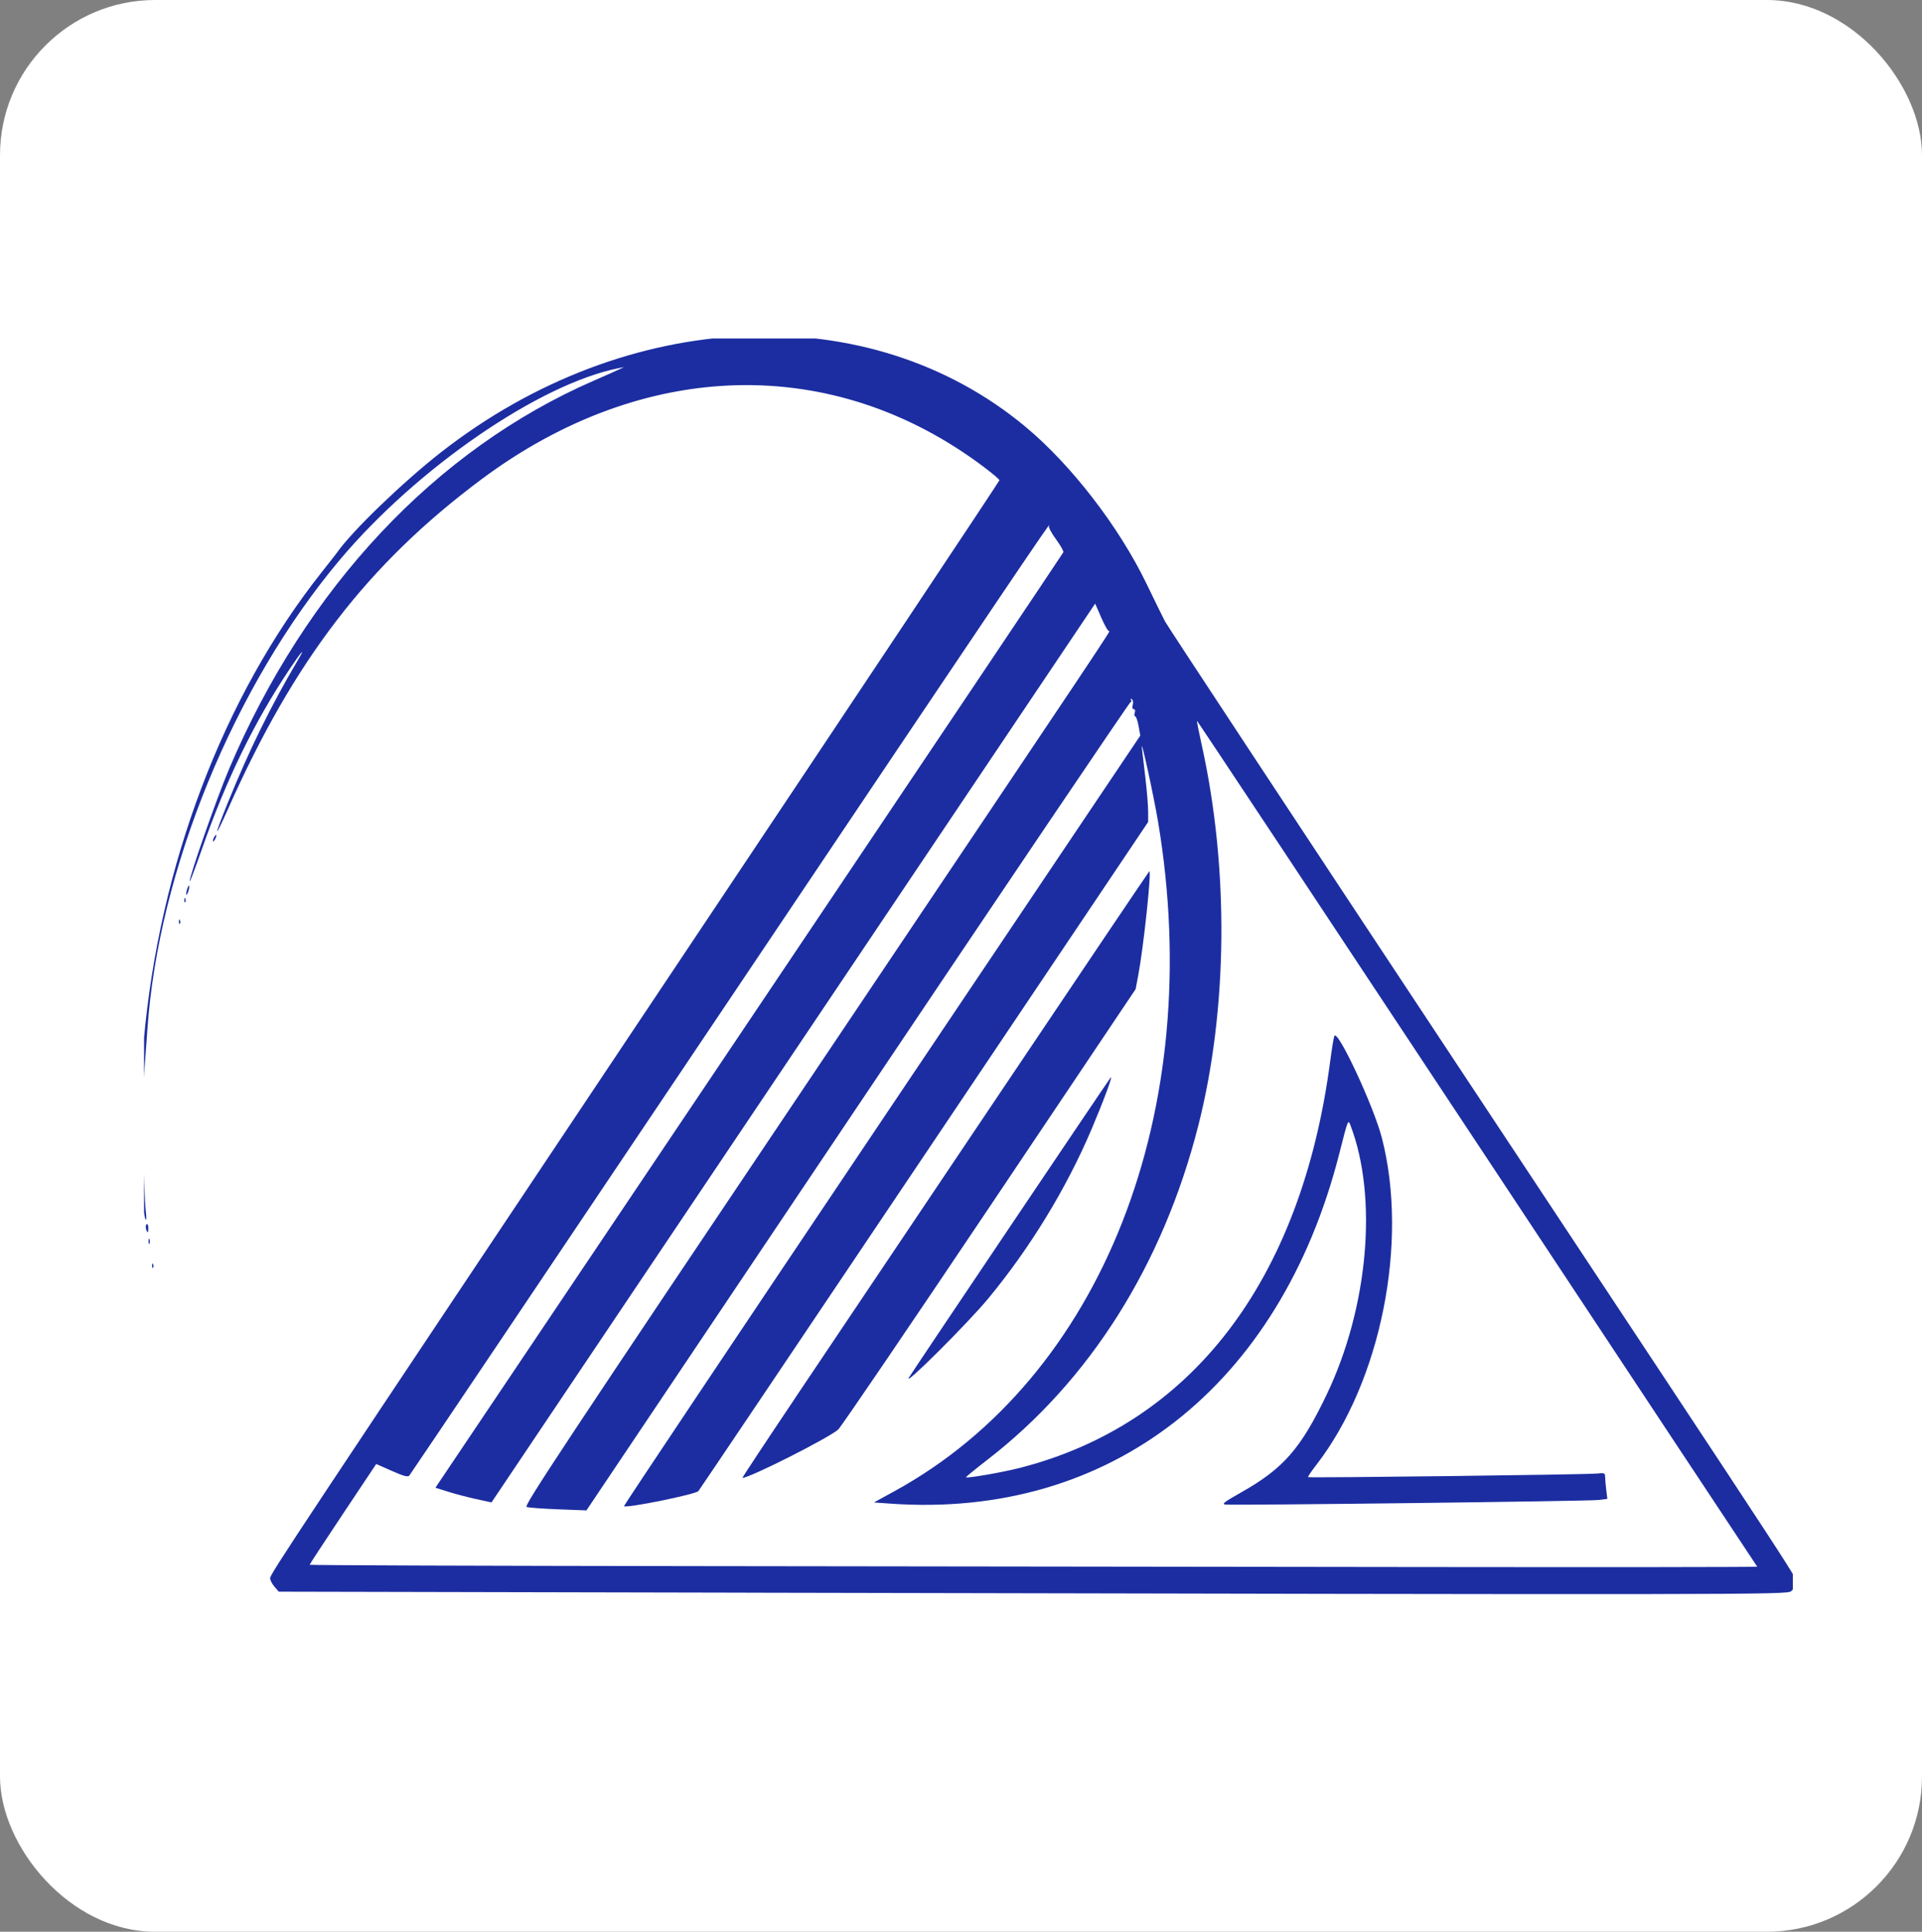 <?xml version="1.0" encoding="UTF-8" standalone="no"?>
<!-- Created with Inkscape (http://www.inkscape.org/) -->

<svg
   width="99.082mm"
   height="99.585mm"
   viewBox="0 0 99.082 99.585"
   version="1.1"
   id="svg43782"
   sodipodi:docname="logo-icon.svg"
   inkscape:version="1.2.2 (b0a8486541, 2022-12-01)"
   inkscape:export-filename="logo-blue.png"
   inkscape:export-xdpi="96"
   inkscape:export-ydpi="96"
   xmlns:inkscape="http://www.inkscape.org/namespaces/inkscape"
   xmlns:sodipodi="http://sodipodi.sourceforge.net/DTD/sodipodi-0.dtd"
   xmlns:xlink="http://www.w3.org/1999/xlink"
   xmlns="http://www.w3.org/2000/svg"
   xmlns:svg="http://www.w3.org/2000/svg">
  <rect x="0" y="0" width="99.082" height="99.585" fill="#808080" stroke="none"/>
  <sodipodi:namedview
     id="namedview43784"
     pagecolor="#868686"
     bordercolor="#000000"
     borderopacity="0.25"
     inkscape:showpageshadow="2"
     inkscape:pageopacity="0"
     inkscape:pagecheckerboard="true"
     inkscape:deskcolor="#333333"
     inkscape:document-units="mm"
     showgrid="false"
     inkscape:zoom="0.84096521"
     inkscape:cx="89.777793"
     inkscape:cy="166.47538"
     inkscape:window-width="1280"
     inkscape:window-height="955"
     inkscape:window-x="0"
     inkscape:window-y="32"
     inkscape:window-maximized="1"
     inkscape:current-layer="layer1"
     showguides="true">
    <inkscape:grid
       type="xygrid"
       id="grid294" />
  </sodipodi:namedview>
  <defs
     id="defs43779">
    <color-profile
       name="NEC-Corporation-17-"
       xlink:href="../.local/share/icc/edid-1ca635bf0258fcc5999f58507b2bfbbb.icc"
       id="color-profile366" />
    <clipPath
       clipPathUnits="userSpaceOnUse"
       id="clipPath44038">
      <path
         style="opacity:0;fill:#ffffff;fill-opacity:0;-inkscape-stroke:none;stop-color:#000000"
         d="M 2.317,1.468 297.013,0.85 298.867,226.969 -1.39,226.351 Z"
         id="path44040" />
    </clipPath>
    <clipPath
       clipPathUnits="userSpaceOnUse"
       id="clipPath63407">
      <rect
         style="opacity:0;fill:#f1f1f1;fill-opacity:1;stroke:#000000;stroke-width:0.263;stroke-opacity:0;-inkscape-stroke:none;stop-color:#000000"
         id="rect63409"
         width="77.907"
         height="61.08"
         x="-36.972"
         y="68.823"
         ry="1.284" />
    </clipPath>
  </defs>
  <g
     inkscape:groupmode="layer"
     id="layer3"
     inkscape:label="Слой 2"
     transform="translate(-0.263,-0.182)">
    <rect
       style="opacity:1;fill:#ffffff;fill-opacity:1;fill-rule:nonzero;stroke:none;stroke-width:0.723;stroke-opacity:0;-inkscape-stroke:none;image-rendering:auto;stop-color:#000000"
       id="rect9833"
       width="99.082"
       height="99.585"
       x="0.263"
       y="0.182"
       ry="8"
       rx="8" />
  </g>
  <g
     inkscape:label="Слой 1"
     inkscape:groupmode="layer"
     id="layer1"
     transform="translate(36.405,-69.167)"
     style="display:inline">
    <path
       style="display:inline;fill:#1c2da1;fill-opacity:1;stroke:#000000;stroke-width:0.085;stroke-opacity:0"
       d="m -3.983,174.676 c -0.132,-0.028 -0.191,-0.101 -0.191,-0.239 0,-0.352 0.085,-0.47 0.301,-0.416 0.143,0.036 0.259,-0.01 0.415,-0.166 l 0.216,-0.216 v -2.502 -2.502 h 1.905 1.905 v 2.963 2.963 h -0.38 -0.38 l -0.022,-2.646 -0.022,-2.646 h -1.101 -1.101 l -0.042,2.332 c -0.037,2.04 -0.061,2.361 -0.192,2.56 -0.275,0.419 -0.794,0.622 -1.311,0.513 z m 18.419,-0.029 c -2.782,-0.481 -3.132,-5.059 -0.458,-5.985 2.037,-0.705 3.862,0.683 3.862,2.938 0,2.075 -1.461,3.383 -3.404,3.047 z m 1.353,-0.723 c 1.706,-0.711 1.747,-3.854 0.061,-4.622 -1.104,-0.503 -2.451,0.132 -2.795,1.316 -0.629,2.164 0.935,4.055 2.735,3.305 z m -28.704,-2.007 -0.022,-2.646 -0.995,-0.024 -0.995,-0.024 v -0.294 -0.294 h 2.371 2.371 v 0.296 0.296 h -0.974 -0.974 v 2.667 2.667 h -0.38 -0.38 z m 3.661,-0.318 v -2.963 h 2.159 2.159 v 0.296 0.296 h -1.778 -1.778 v 0.974 0.974 h 1.651 1.651 v 0.339 0.339 h -1.651 -1.651 v 1.058 1.058 h 1.863 1.863 v 0.296 0.296 h -2.244 -2.244 z m 11.176,0 v -2.963 h 2.159 2.159 v 0.296 0.296 h -1.778 -1.778 v 0.974 0.974 h 1.651 1.651 v 0.339 0.339 h -1.651 -1.651 v 1.058 1.058 h 1.863 1.863 v 0.296 0.296 h -2.244 -2.244 z m 5.673,0 v -2.963 h 0.339 0.339 v 1.273 c 0,1.429 0.016,1.464 0.575,1.254 0.284,-0.107 0.364,-0.215 0.822,-1.12 0.617,-1.216 1.109,-1.609 1.799,-1.437 0.346,0.086 0.271,0.622 -0.087,0.622 -0.434,0 -0.649,0.22 -1.043,1.062 -0.25,0.534 -0.463,0.863 -0.674,1.037 -0.284,0.234 -0.295,0.259 -0.137,0.309 0.308,0.098 0.771,0.66 1.458,1.769 0.799,1.29 0.774,1.157 0.221,1.157 h -0.452 l -0.557,-0.91 c -0.784,-1.282 -1.042,-1.615 -1.369,-1.771 -0.532,-0.253 -0.556,-0.196 -0.556,1.324 v 1.357 h -0.339 -0.339 z m 11.345,0 v -2.963 h 0.586 0.586 l 0.822,2.477 c 0.959,2.89 0.898,2.781 1.142,2.04 0.105,-0.318 0.495,-1.465 0.866,-2.548 l 0.675,-1.968 h 0.541 0.541 v 2.963 2.963 h -0.38 -0.38 l -0.022,-2.508 -0.022,-2.508 -0.711,2.063 c -1.129,3.274 -0.977,2.952 -1.39,2.952 l -0.354,-8.5e-4 -0.847,-2.497 c -0.466,-1.373 -0.875,-2.497 -0.91,-2.497 -0.035,0 -0.064,1.123 -0.064,2.497 v 2.498 h -0.339 -0.339 v -2.963 z m -36.479,-1.898 c 0.03,-0.726 0.232,-1.15 0.548,-1.15 0.197,0 0.217,0.172 0.036,0.32 -0.267,0.218 -0.339,0.781 -0.1,0.781 0.157,0 0.18,0.049 0.18,0.381 v 0.381 h -0.347 -0.347 z m 1.258,0.099 c 3.39e-4,-0.64 0.182,-1.109 0.472,-1.221 0.197,-0.076 0.372,0.129 0.195,0.229 -0.318,0.179 -0.412,0.843 -0.12,0.843 0.097,0 0.13,0.095 0.13,0.381 v 0.381 h -0.339 -0.339 l 3.39e-4,-0.614 z m 42.038,0.531 c -0.028,-0.046 0.024,-0.188 0.117,-0.318 0.252,-0.353 0.266,-0.652 0.03,-0.685 -0.165,-0.023 -0.191,-0.078 -0.191,-0.402 v -0.375 h 0.381 0.381 v 0.445 c 0,0.836 -0.478,1.724 -0.719,1.335 z m 1.265,-0.008 c -0.031,-0.05 0.021,-0.174 0.116,-0.275 0.258,-0.276 0.279,-0.685 0.036,-0.719 -0.165,-0.023 -0.191,-0.078 -0.191,-0.402 v -0.375 h 0.381 0.381 v 0.455 c 0,0.923 -0.455,1.751 -0.724,1.317 z m -48.912,-5.85 c -0.212,-0.077 -0.233,-0.123 -0.233,-0.51 0,-0.372 0.018,-0.418 0.148,-0.363 0.535,0.225 0.789,0.019 1.008,-0.815 l 0.145,-0.553 -0.909,-2.915 c -0.5,-1.603 -0.929,-2.982 -0.953,-3.063 -0.036,-0.12 0.01,-0.148 0.242,-0.148 h 0.285 l 0.752,2.503 c 0.414,1.376 0.775,2.517 0.803,2.534 0.028,0.017 0.351,-1.109 0.718,-2.503 l 0.668,-2.534 h 0.288 c 0.235,0 0.279,0.027 0.243,0.148 -0.025,0.082 -0.447,1.623 -0.939,3.427 -1.369,5.022 -1.409,5.106 -2.266,4.793 z m 27.699,-0.07 c -2.288,-1.209 -2.024,-7.857 0.332,-8.389 1.488,-0.336 2.503,1.405 2.498,4.282 -0.005,3.071 -1.283,4.925 -2.831,4.107 z m 1.251,-0.927 c 1.416,-0.863 1.374,-5.451 -0.059,-6.424 -1.287,-0.874 -2.47,1.406 -2.134,4.116 0.244,1.975 1.159,2.938 2.193,2.307 z m -38.157,-3.222 v -4.149 h 1.524 1.524 v 0.466 0.466 h -1.228 -1.228 v 3.683 3.683 h -0.296 -0.296 z m 4.064,0 v -4.149 l 1.037,0.002 c 1.972,0.004 2.369,0.337 2.493,2.09 0.142,2.002 -0.393,2.757 -1.985,2.805 l -0.953,0.028 v 1.686 1.686 h -0.296 -0.296 v -4.149 z m 2.577,-0.418 c 0.295,-0.277 0.413,-0.768 0.366,-1.514 -0.066,-1.041 -0.36,-1.282 -1.567,-1.284 l -0.783,-0.001 v 1.532 1.532 l 0.882,-0.029 c 0.797,-0.026 0.904,-0.049 1.102,-0.235 z m 6.906,0.418 v -4.149 h 1.82 1.82 v 4.149 4.149 h -0.296 -0.296 v -3.683 -3.683 h -1.228 -1.228 v 3.683 3.683 h -0.296 -0.296 z m 5.249,0 v -4.149 h 1.82 1.82 v 4.149 4.149 h -0.296 -0.296 v -3.683 -3.683 h -1.228 -1.228 v 3.683 3.683 h -0.296 -0.296 z m 4.741,4.084 c 0,-0.083 1.684,-7.888 1.746,-8.09 0.036,-0.118 0.117,-0.147 0.357,-0.127 l 0.31,0.026 0.903,3.895 c 0.496,2.142 0.924,3.999 0.95,4.128 0.045,0.222 0.032,0.233 -0.276,0.233 h -0.324 l -0.236,-1.079 c -0.353,-1.616 -0.209,-1.46 -1.352,-1.46 -0.94,0 -0.976,0.007 -1.019,0.191 -0.057,0.241 -0.466,2.278 -0.466,2.319 0,0.017 -0.133,0.031 -0.296,0.031 -0.163,0 -0.296,-0.029 -0.296,-0.064 z m 2.566,-5.079 c -0.512,-2.47 -0.483,-2.394 -0.613,-1.63 -0.059,0.349 -0.237,1.245 -0.396,1.99 -0.158,0.745 -0.287,1.364 -0.287,1.376 0,0.012 0.374,0.021 0.83,0.021 h 0.83 z m 5.138,0.995 v -4.149 h 0.296 0.296 v 1.82 c 0,1.777 0.004,1.82 0.173,1.82 0.342,0 0.549,-0.347 0.832,-1.4 0.502,-1.861 0.725,-2.241 1.316,-2.241 h 0.303 v 0.466 c 0,0.46 -0.003,0.466 -0.252,0.466 -0.39,0 -0.468,0.16 -0.938,1.933 -0.108,0.408 -0.275,0.81 -0.396,0.953 l -0.209,0.248 0.253,0.288 c 0.139,0.159 0.369,0.59 0.511,0.958 0.255,0.661 1.03,2.887 1.03,2.958 0,0.02 -0.159,0.025 -0.353,0.011 l -0.353,-0.026 -0.523,-1.482 c -0.705,-1.997 -0.911,-2.371 -1.306,-2.371 -0.061,0 -0.09,0.625 -0.09,1.947 v 1.947 h -0.296 -0.296 z m 9.906,-0.004 v -4.154 l 0.439,0.026 0.439,0.026 0.648,3.431 c 0.723,3.824 0.713,3.784 0.787,3.427 0.029,-0.14 0.344,-1.749 0.7,-3.577 l 0.648,-3.323 h 0.414 0.414 v 4.149 4.149 h -0.295 -0.295 l -0.022,-3.45 -0.022,-3.45 -0.686,3.429 -0.686,3.429 -0.264,0.026 c -0.217,0.022 -0.272,-0.009 -0.31,-0.169 -0.025,-0.108 -0.313,-1.605 -0.639,-3.328 -0.326,-1.723 -0.628,-3.209 -0.671,-3.302 -0.048,-0.106 -0.08,1.142 -0.083,3.323 l -0.006,3.492 h -0.254 -0.254 v -4.153 z m 6.011,0.004 v -4.149 h 1.82 1.82 v 4.149 4.149 h -0.296 -0.296 v -3.683 -3.683 h -1.228 -1.228 v 3.683 3.683 h -0.296 -0.296 z m 4.741,4.111 c 0,-0.037 1.647,-7.691 1.736,-8.069 0.037,-0.156 0.103,-0.191 0.362,-0.191 h 0.317 l 0.924,4 c 0.508,2.2 0.94,4.067 0.961,4.149 0.031,0.122 -0.021,0.148 -0.297,0.148 h -0.334 l -0.148,-0.699 c -0.081,-0.384 -0.205,-0.956 -0.275,-1.27 l -0.128,-0.572 h -1.009 c -0.555,0 -1.009,0.014 -1.009,0.031 0,0.041 -0.41,2.078 -0.466,2.319 -0.04,0.168 -0.634,0.311 -0.634,0.153 z m 2.529,-5.317 c -0.224,-1.083 -0.412,-1.988 -0.417,-2.011 -0.005,-0.023 -0.171,0.758 -0.368,1.736 -0.198,0.978 -0.386,1.883 -0.419,2.011 l -0.059,0.233 h 0.835 0.835 z m 2.889,1.206 v -4.149 h 0.296 0.296 v 1.736 1.736 h 1.228 1.228 v -1.736 -1.736 h 0.296 0.296 v 4.149 4.149 h -0.296 -0.296 v -1.947 -1.947 h -1.228 -1.228 v 1.947 1.947 h -0.296 -0.296 z m 5.249,0.005 v -4.154 h 0.253 0.253 l 0.022,3.323 0.022,3.323 1.264,-3.323 1.264,-3.323 h 0.282 0.282 v 4.149 4.149 h -0.253 -0.253 l -0.022,-3.281 -0.022,-3.281 -1.24,3.26 -1.24,3.26 -0.305,0.026 -0.305,0.026 z m 5.249,-0.005 v -4.149 h 0.253 0.253 l 0.022,3.319 0.022,3.319 1.26,-3.319 1.26,-3.319 h 0.285 0.285 v 4.149 4.149 h -0.253 -0.253 l -0.022,-3.281 -0.022,-3.281 -0.838,2.201 c -0.461,1.211 -1.026,2.687 -1.256,3.281 l -0.418,1.079 h -0.289 -0.289 z m 1.238,-4.998 c -0.196,-0.233 -0.39,-0.725 -0.391,-0.992 -10e-4,-0.25 0.327,-0.099 0.425,0.196 0.187,0.567 0.85,0.58 0.995,0.019 0.115,-0.446 0.475,-0.456 0.394,-0.01 -0.177,0.978 -0.917,1.388 -1.422,0.787 z m -69.056,-13.163 v -8.678 h 3.852 3.852 v 8.678 8.678 h -0.635 -0.635 v -7.662 -7.662 h -2.582 -2.582 v 7.662 7.662 h -0.635 -0.635 z m 10.922,-0.008 v -8.686 l 2.392,0.036 c 2.761,0.042 3.007,0.088 3.682,0.695 1.822,1.638 1.804,7.228 -0.028,8.841 -0.699,0.615 -1.095,0.713 -3.061,0.754 l -1.714,0.036 v 3.505 3.505 h -0.635 -0.635 z m 5.045,-0.673 c 1.115,-0.689 1.493,-3.3 0.712,-4.914 -0.469,-0.969 -0.673,-1.043 -2.857,-1.048 l -1.63,-0.004 v 3.139 3.139 l 1.679,-0.028 1.679,-0.028 0.416,-0.257 z m 5.2,0.681 v -8.678 h 3.514 3.514 v 1.016 1.016 h -2.879 -2.879 v 2.666 2.666 l 2.688,0.022 2.688,0.022 0.024,0.995 0.024,0.995 h -2.712 -2.712 v 3.006 3.006 h 3.006 3.006 v 0.974 0.974 h -3.641 -3.641 z m 10.075,0 v -8.678 h 0.958 0.958 l 0.566,2.985 c 0.311,1.641 0.937,4.975 1.392,7.408 0.454,2.433 0.846,4.423 0.871,4.424 0.025,4.2e-4 0.19,-0.771 0.368,-1.714 0.178,-0.943 0.825,-4.267 1.438,-7.387 l 1.115,-5.673 0.866,-0.024 0.866,-0.024 v 8.681 8.681 h -0.635 -0.635 l -0.022,-7.212 -0.022,-7.212 -1.39,7.063 c -0.765,3.885 -1.407,7.13 -1.428,7.212 -0.031,0.123 -0.135,0.148 -0.602,0.148 h -0.564 l -1.386,-7.26 c -0.762,-3.993 -1.418,-7.296 -1.458,-7.341 -0.04,-0.044 -0.072,3.197 -0.072,7.26 v 7.341 h -0.593 -0.593 z m 12.615,0 v -8.678 h 0.592 0.592 l 0.022,3.704 0.022,3.704 1.736,0.049 c 2.408,0.068 2.989,0.307 3.621,1.493 1.087,2.039 0.843,6.166 -0.442,7.499 -0.772,0.8 -1.231,0.905 -3.962,0.906 l -2.18,0.001 z m 4.751,6.591 c 1.424,-0.652 1.687,-4.282 0.392,-5.419 -0.416,-0.366 -0.91,-0.453 -2.565,-0.453 h -1.393 v 2.992 c 0,1.645 0.029,3.02 0.064,3.055 0.156,0.157 3.097,0.01 3.502,-0.176 z m 5.24,-6.591 v -8.678 h 3.514 3.514 v 1.016 1.016 h -2.879 -2.879 v 2.667 2.667 h 2.709 2.709 v 1.016 1.016 h -2.71 -2.71 l 0.022,2.985 0.022,2.985 2.985,0.022 2.985,0.022 v 0.973 0.973 h -3.641 -3.641 z m 10.16,-0.009 v -8.687 l 2.434,0.035 c 2.864,0.042 3.092,0.092 3.786,0.834 1.686,1.803 1.614,7.039 -0.12,8.661 -0.691,0.646 -1.122,0.756 -3.116,0.798 l -1.714,0.036 v 3.505 3.505 h -0.635 -0.635 z m 5.018,-0.652 c 1.673,-0.983 1.462,-5.583 -0.272,-5.929 -0.154,-0.031 -1,-0.056 -1.879,-0.056 h -1.598 v 3.139 3.139 l 1.672,-0.028 c 1.657,-0.027 1.676,-0.03 2.076,-0.265 z m -46.449,-13.347 -22.084,-0.047 -0.204,-0.238 c -0.112,-0.131 -0.204,-0.309 -0.204,-0.396 0,-0.196 0.811,-1.42 19.409,-29.271 C -3.326,85.738 3.446,75.562 3.446,75.522 c 0,-0.04 -0.333,-0.324 -0.741,-0.63 -7.119,-5.357 -16.071,-5.134 -23.744,0.592 -5.352,3.994 -8.84,8.532 -11.967,15.574 -0.68,1.53 -0.679,1.355 0.002,-0.324 0.997,-2.46 2.042,-4.586 3.293,-6.7 0.399,-0.674 0.192,-0.45 -0.394,0.428 -1.66,2.485 -2.982,5.2 -4.131,8.483 -0.318,0.908 -0.58,1.599 -0.582,1.535 -0.01,-0.256 1.285,-3.951 1.858,-5.302 3.639,-8.583 9.755,-15.1 17.229,-18.357 0.512,-0.223 1.046,-0.46 1.185,-0.526 l 0.254,-0.12 -0.254,0.051 c -3.745,0.745 -9.525,4.717 -13.17,9.049 -4.994,5.936 -8.579,14.676 -9.097,22.181 -0.019,0.279 -0.08,1.114 -0.135,1.855 -0.096,1.298 -0.056,5.765 0.062,6.781 0.027,0.233 0.026,0.401 -0.002,0.374 -0.238,-0.228 -0.307,-6.106 -0.099,-8.446 0.737,-8.31 3.763,-16.287 8.402,-22.145 0.364,-0.46 0.701,-0.891 0.747,-0.957 0.716,-1.015 3.097,-3.31 4.893,-4.714 8.8,-6.882 20.228,-7.378 27.633,-1.199 2.167,1.808 4.407,4.715 5.709,7.41 0.371,0.768 0.764,1.568 0.873,1.778 0.109,0.21 6.324,9.639 13.812,20.955 17.41,26.309 16.061,24.244 15.999,24.507 -0.028,0.119 -0.13,0.283 -0.226,0.364 -0.196,0.166 -1.891,0.168 -49.376,0.068 z M 39.253,126.857 c -0.019,-0.021 -5.979,-9.027 -13.243,-20.013 -7.264,-10.986 -13.218,-19.966 -13.231,-19.955 -0.013,0.011 0.09,0.53 0.228,1.154 1.291,5.828 1.23,12.5 -0.167,17.983 -1.675,6.576 -5.129,12.045 -9.968,15.784 -0.568,0.439 -1.021,0.81 -1.007,0.824 0.055,0.055 1.696,-0.229 2.493,-0.431 8.156,-2.067 13.347,-8.849 14.716,-19.224 0.08,-0.605 0.169,-1.147 0.198,-1.203 0.162,-0.315 1.858,3.327 2.243,4.815 1.275,4.932 -0.048,11.527 -3.103,15.466 -0.229,0.295 -0.401,0.551 -0.383,0.569 0.044,0.044 13.121,-0.117 13.633,-0.169 0.37,-0.037 0.402,-0.025 0.403,0.146 4.2e-4,0.103 0.024,0.381 0.053,0.619 l 0.052,0.432 -0.413,0.052 c -0.46,0.058 -17.308,0.263 -17.642,0.215 -0.173,-0.025 -0.035,-0.13 0.748,-0.571 1.995,-1.124 2.816,-2.061 4.036,-4.605 1.971,-4.107 2.437,-9.316 1.139,-12.728 -0.119,-0.313 -0.113,-0.328 -0.534,1.324 -2.802,11.005 -10.842,17.273 -21.212,16.537 l -0.778,-0.055 0.98,-0.537 c 9.79,-5.366 14.746,-17.973 12.443,-31.653 -0.218,-1.292 -0.835,-4.102 -0.759,-3.455 0.023,0.195 0.099,0.843 0.168,1.439 0.07,0.596 0.127,1.302 0.127,1.568 v 0.484 L -0.118,107.44 c -5.826,8.675 -10.623,15.806 -10.661,15.846 -0.15,0.16 -3.409,0.82 -3.517,0.712 -0.019,-0.019 5.462,-8.22 12.181,-18.224 l 12.217,-18.188 -0.082,-0.454 c -0.045,-0.249 -0.117,-0.454 -0.158,-0.454 -0.042,0 -0.052,-0.076 -0.022,-0.169 0.033,-0.104 0.015,-0.169 -0.046,-0.169 -0.063,0 -0.081,-0.075 -0.048,-0.206 0.03,-0.119 0.01,-0.232 -0.046,-0.267 -0.061,-0.038 -0.075,-0.024 -0.038,0.037 0.033,0.054 0.025,0.098 -0.019,0.098 -0.044,0 -5.847,8.594 -12.896,19.098 l -12.816,19.098 -1.333,-0.051 c -0.733,-0.028 -1.405,-0.078 -1.494,-0.112 -0.139,-0.053 1.694,-2.822 13.716,-20.719 13.906,-20.702 13.937,-20.749 13.805,-20.667 -0.039,0.024 -0.203,-0.258 -0.364,-0.627 l -0.292,-0.671 -11.13,16.57 c -6.121,9.114 -12.539,18.669 -14.262,21.235 l -3.132,4.665 -0.72,-0.157 c -0.396,-0.086 -0.992,-0.242 -1.325,-0.347 l -0.605,-0.19 14.817,-22.056 c 8.149,-12.131 14.834,-22.097 14.854,-22.147 0.02,-0.05 -0.138,-0.328 -0.351,-0.618 -0.216,-0.293 -0.362,-0.571 -0.33,-0.628 0.315,-0.561 -2.122,3.052 -15.123,22.419 -8.253,12.294 -15.048,22.398 -15.101,22.455 -0.075,0.08 -0.26,0.03 -0.83,-0.222 l -0.734,-0.325 -1.573,2.36 c -0.865,1.298 -1.573,2.379 -1.573,2.402 0,0.023 8.258,0.052 18.351,0.064 10.093,0.012 25.492,0.031 34.219,0.043 8.727,0.011 15.852,0.004 15.833,-0.017 z m -45.478,-7.943 c 1.384,-2.061 5.717,-8.515 9.629,-14.341 3.912,-5.826 7.119,-10.587 7.128,-10.58 0.098,0.081 -0.279,3.601 -0.525,4.908 l -0.125,0.665 -6.908,10.3 c -3.8,5.665 -7.016,10.395 -7.147,10.511 -0.458,0.405 -4.182,2.286 -4.526,2.286 -0.022,0 1.092,-1.687 2.476,-3.748 z m 5.395,-0.994 c 0.187,-0.313 9.462,-14.106 9.537,-14.182 0.115,-0.116 -0.347,1.127 -0.911,2.455 -1.189,2.798 -2.904,5.607 -4.885,8.001 -0.966,1.167 -4.043,4.232 -3.741,3.725 z M -36.594,112.622 c 0.004,-0.099 0.024,-0.119 0.051,-0.051 0.024,0.061 0.021,0.134 -0.007,0.162 -0.028,0.028 -0.048,-0.022 -0.044,-0.111 z m -0.163,-1.136 c 0,-0.116 0.019,-0.164 0.043,-0.106 0.023,0.058 0.023,0.153 0,0.212 -0.023,0.058 -0.043,0.011 -0.043,-0.106 z m -0.123,-0.593 c -0.024,-0.093 -0.01,-0.191 0.032,-0.217 0.042,-0.026 0.077,0.05 0.077,0.169 0,0.259 -0.048,0.28 -0.109,0.047 z m 1.555,-14.527 c 0.004,-0.099 0.024,-0.119 0.051,-0.051 0.024,0.061 0.021,0.134 -0.007,0.162 -0.028,0.028 -0.048,-0.022 -0.044,-0.111 z m 0.254,-1.016 c 0.004,-0.099 0.024,-0.119 0.051,-0.051 0.024,0.061 0.021,0.134 -0.007,0.162 -0.028,0.028 -0.048,-0.022 -0.044,-0.111 z m 0.09,-0.289 c 0,-0.07 0.033,-0.203 0.073,-0.296 0.046,-0.107 0.073,-0.122 0.073,-0.042 0,0.07 -0.033,0.203 -0.073,0.296 -0.046,0.107 -0.073,0.122 -0.073,0.042 z m 1.261,-2.498 c 0,-0.047 0.037,-0.142 0.082,-0.212 0.045,-0.07 0.082,-0.089 0.082,-0.042 0,0.047 -0.037,0.142 -0.082,0.212 -0.045,0.07 -0.082,0.089 -0.082,0.042 z"
       id="path50115"
       clip-path="url(#clipPath63407)"
       transform="matrix(1.091,0,0,1.091,11.358,11.53)" />
  </g>
</svg>
